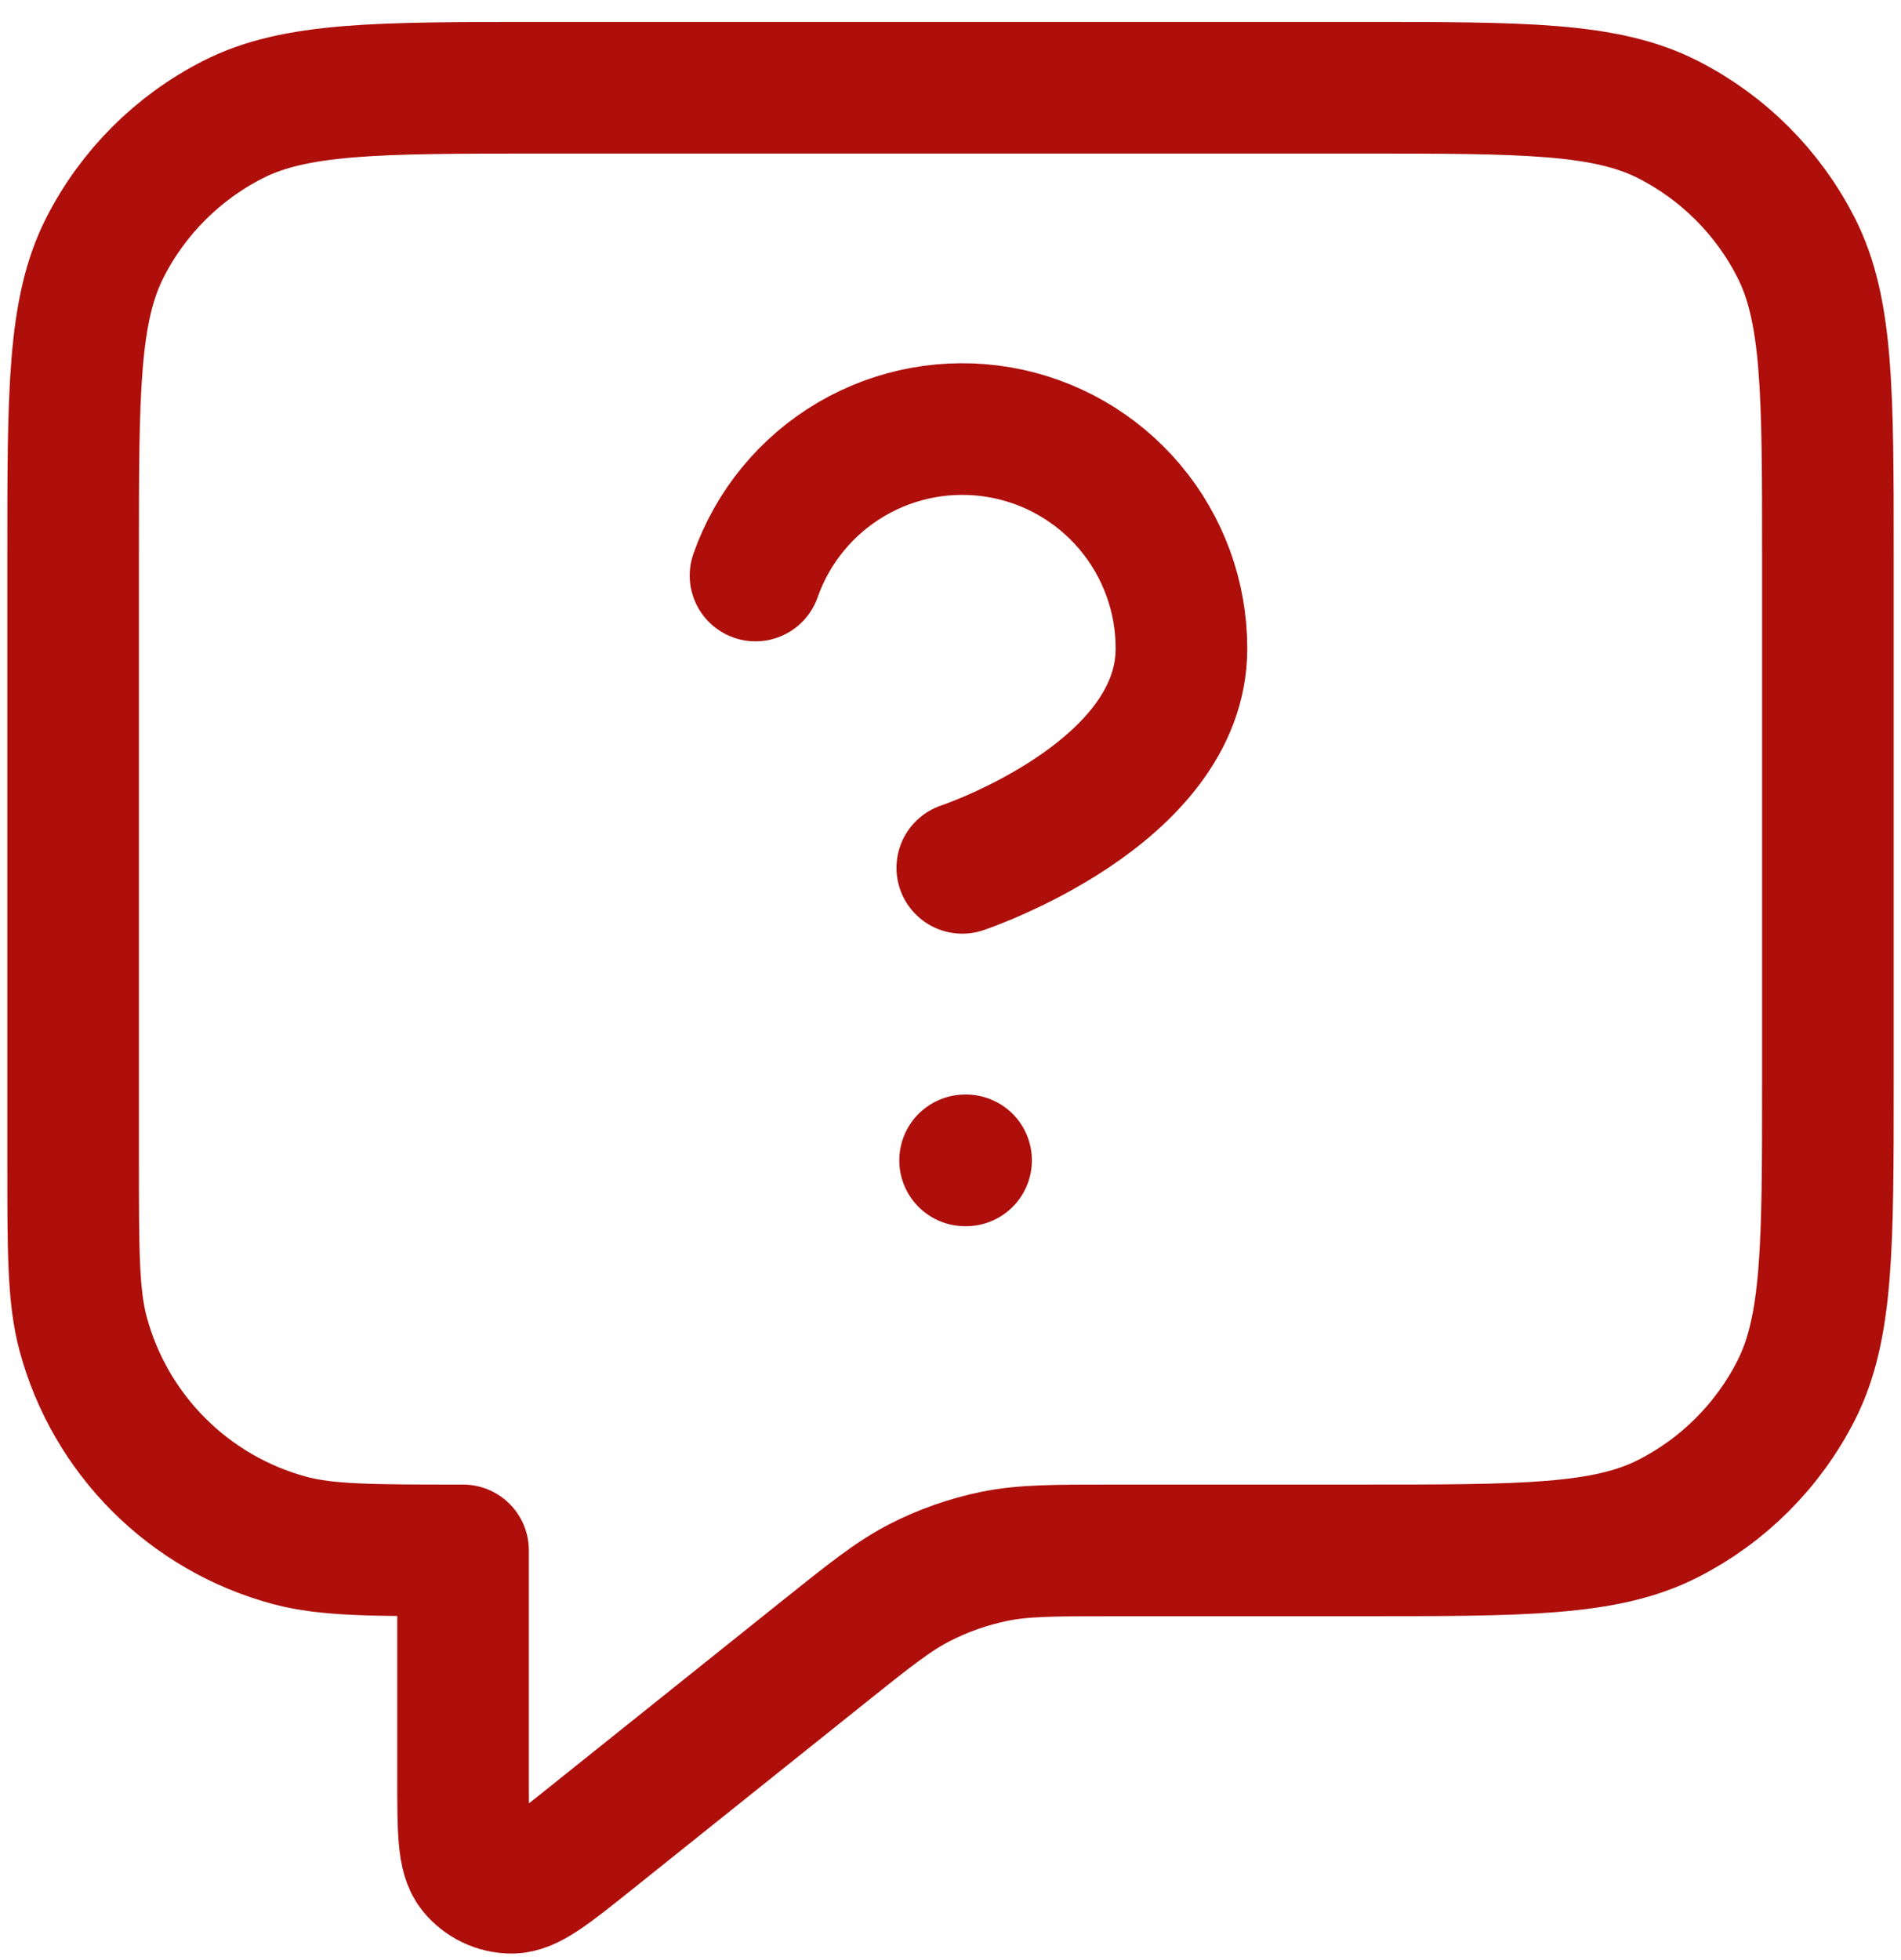 <svg width="65" height="67" viewBox="0 0 65 67" fill="none" xmlns="http://www.w3.org/2000/svg">
<path d="M25.833 19.674C26.42 18.005 27.579 16.597 29.105 15.7C30.631 14.803 32.425 14.476 34.17 14.775C35.914 15.074 37.496 15.981 38.636 17.335C39.776 18.689 40.4 20.403 40.397 22.172C40.397 27.169 32.903 29.667 32.903 29.667M32.999 39.667H33.033M15.833 53V60.785C15.833 62.561 15.833 63.45 16.197 63.906C16.514 64.302 16.994 64.533 17.501 64.532C18.085 64.532 18.779 63.977 20.166 62.868L28.117 56.506C29.741 55.207 30.553 54.557 31.458 54.095C32.26 53.685 33.114 53.386 33.997 53.204C34.992 53 36.032 53 38.112 53H46.5C52.1 53 54.9 53 57.039 51.91C58.921 50.952 60.451 49.422 61.41 47.54C62.5 45.401 62.5 42.601 62.5 37L62.5 19C62.5 13.4 62.5 10.6 61.41 8.46C60.451 6.579 58.921 5.049 57.039 4.09C54.9 3 52.1 3 46.5 3L18.5 3C12.899 3 10.099 3 7.96 4.09C6.078 5.049 4.548 6.579 3.59 8.46C2.5 10.6 2.5 13.4 2.5 19L2.5 39.667C2.5 42.767 2.5 44.317 2.84 45.588C3.765 49.039 6.461 51.735 9.911 52.66C11.183 53 12.733 53 15.833 53Z" stroke="#AE0F0B" stroke-width="4.5" stroke-linecap="round" stroke-linejoin="round"/>
</svg>
